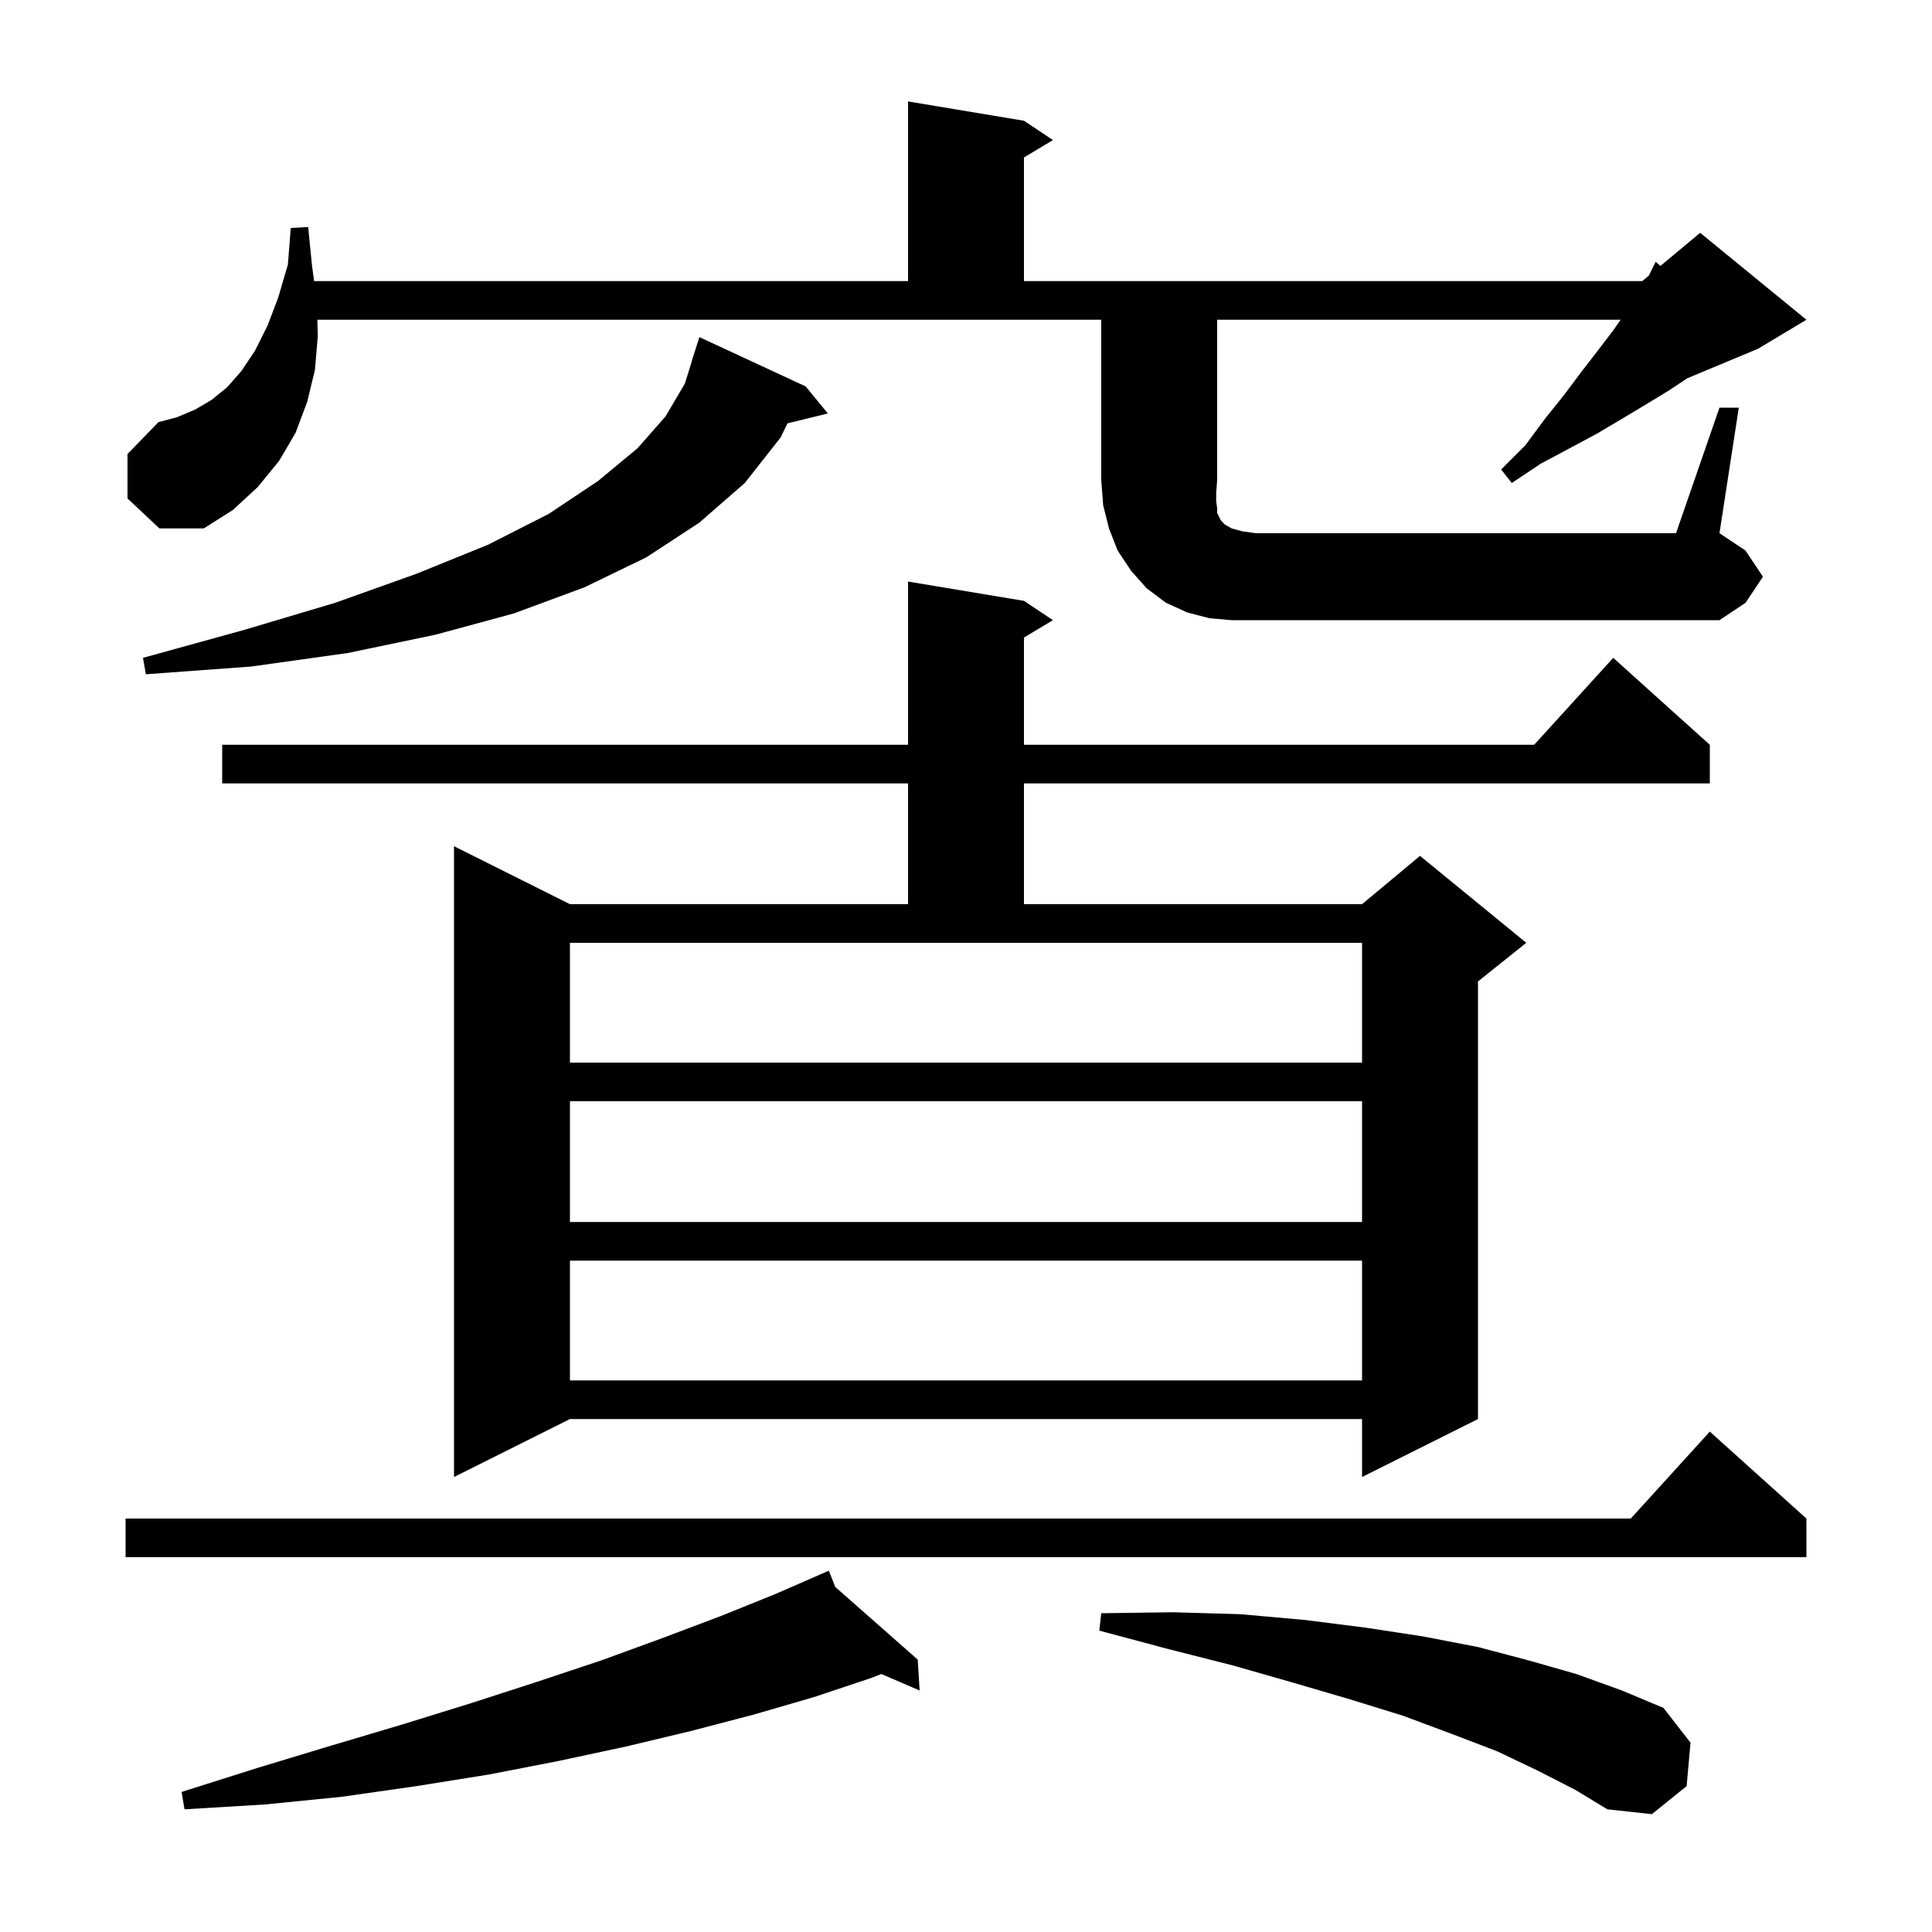 <svg xmlns="http://www.w3.org/2000/svg" xmlns:xlink="http://www.w3.org/1999/xlink" version="1.1" baseProfile="full" viewBox="0 0 200 200" width="200" height="200">
<g fill="black">
<path d="M 159.2 183.3 L 155.0 181.3 L 150.3 179.5 L 145.2 177.6 L 139.7 175.9 L 133.9 174.2 L 127.6 172.4 L 120.9 170.7 L 113.8 168.8 L 114.0 167.0 L 121.4 166.9 L 128.4 167.1 L 135.1 167.7 L 141.4 168.5 L 147.3 169.4 L 153.0 170.5 L 158.3 171.9 L 163.2 173.3 L 167.9 175.0 L 172.2 176.8 L 175.0 180.4 L 174.6 184.9 L 171.0 187.8 L 166.4 187.3 L 163.1 185.3 Z M 86.466 164.28 L 95.0 171.8 L 95.2 175.0 L 91.233 173.291 L 90.2 173.7 L 84.2 175.7 L 78.0 177.5 L 71.5 179.2 L 64.8 180.8 L 57.8 182.3 L 50.6 183.7 L 43.1 184.9 L 35.4 186.0 L 27.4 186.8 L 19.1 187.3 L 18.8 185.5 L 26.7 183.0 L 34.3 180.7 L 41.7 178.5 L 48.8 176.3 L 55.6 174.1 L 62.2 171.9 L 68.5 169.6 L 74.6 167.3 L 80.3 165.0 L 84.937 162.976 L 84.9 162.9 L 84.97 162.962 L 85.8 162.6 Z M 187.0 157.2 L 187.0 161.2 L 13.0 161.2 L 13.0 157.2 L 168.818 157.2 L 177.0 148.2 Z M 106.0 62.2 L 109.0 64.2 L 106.0 66.0 L 106.0 77.1 L 158.818 77.1 L 167.0 68.1 L 177.0 77.1 L 177.0 81.1 L 106.0 81.1 L 106.0 93.6 L 141.0 93.6 L 147.0 88.6 L 158.0 97.6 L 153.0 101.6 L 153.0 146.9 L 141.0 152.9 L 141.0 146.9 L 59.0 146.9 L 47.0 152.9 L 47.0 87.6 L 59.0 93.6 L 94.0 93.6 L 94.0 81.1 L 23.0 81.1 L 23.0 77.1 L 94.0 77.1 L 94.0 60.2 Z M 59.0 130.5 L 59.0 142.9 L 141.0 142.9 L 141.0 130.5 Z M 59.0 114.0 L 59.0 126.5 L 141.0 126.5 L 141.0 114.0 Z M 59.0 110.0 L 141.0 110.0 L 141.0 97.6 L 59.0 97.6 Z M 83.4 40.0 L 85.7 42.8 L 81.523 43.826 L 80.8 45.3 L 77.1 50.0 L 72.4 54.1 L 66.9 57.7 L 60.5 60.8 L 53.2 63.5 L 45.1 65.7 L 36.0 67.6 L 26.0 69.0 L 15.1 69.8 L 14.8 68.1 L 25.3 65.2 L 34.7 62.4 L 43.1 59.4 L 50.5 56.4 L 56.8 53.2 L 61.9 49.8 L 66.0 46.4 L 68.9 43.1 L 70.9 39.7 L 71.618 37.404 L 71.6 37.4 L 72.4 34.9 Z M 178.0 42.2 L 180.0 42.2 L 178.0 55.2 L 180.7 57.0 L 182.5 59.7 L 180.7 62.4 L 178.0 64.2 L 127.5 64.2 L 125.2 64.0 L 122.9 63.4 L 120.7 62.4 L 118.7 60.9 L 117.1 59.1 L 115.7 57.0 L 114.8 54.7 L 114.2 52.3 L 114.0 49.7 L 114.0 33.1 L 32.853 33.1 L 32.9 34.8 L 32.6 38.3 L 31.8 41.6 L 30.6 44.8 L 28.9 47.7 L 26.7 50.4 L 24.1 52.8 L 21.1 54.7 L 16.5 54.7 L 13.2 51.6 L 13.2 47.0 L 16.4 43.7 L 18.3 43.2 L 20.2 42.4 L 21.9 41.4 L 23.5 40.1 L 25.0 38.4 L 26.4 36.3 L 27.7 33.7 L 28.8 30.8 L 29.8 27.4 L 30.1 23.6 L 31.9 23.5 L 32.3 27.5 L 32.516 29.1 L 94.0 29.1 L 94.0 10.5 L 106.0 12.5 L 109.0 14.5 L 106.0 16.3 L 106.0 29.1 L 170.0 29.1 L 170.686 28.529 L 171.4 27.1 L 171.887 27.528 L 176.0 24.1 L 187.0 33.1 L 182.0 36.1 L 174.667 39.156 L 172.8 40.4 L 170.5 41.8 L 168.0 43.3 L 165.3 44.9 L 162.5 46.4 L 159.5 48.0 L 156.5 50.0 L 155.4 48.6 L 157.9 46.1 L 159.9 43.4 L 161.9 40.9 L 163.7 38.5 L 165.4 36.3 L 167.0 34.2 L 167.77 33.1 L 126.0 33.1 L 126.0 49.7 L 125.9 51.0 L 125.9 51.9 L 126.0 52.6 L 126.0 53.1 L 126.4 53.9 L 126.8 54.3 L 127.5 54.7 L 128.6 55.0 L 130.0 55.2 L 173.5 55.2 Z " />
</g>
</svg>
